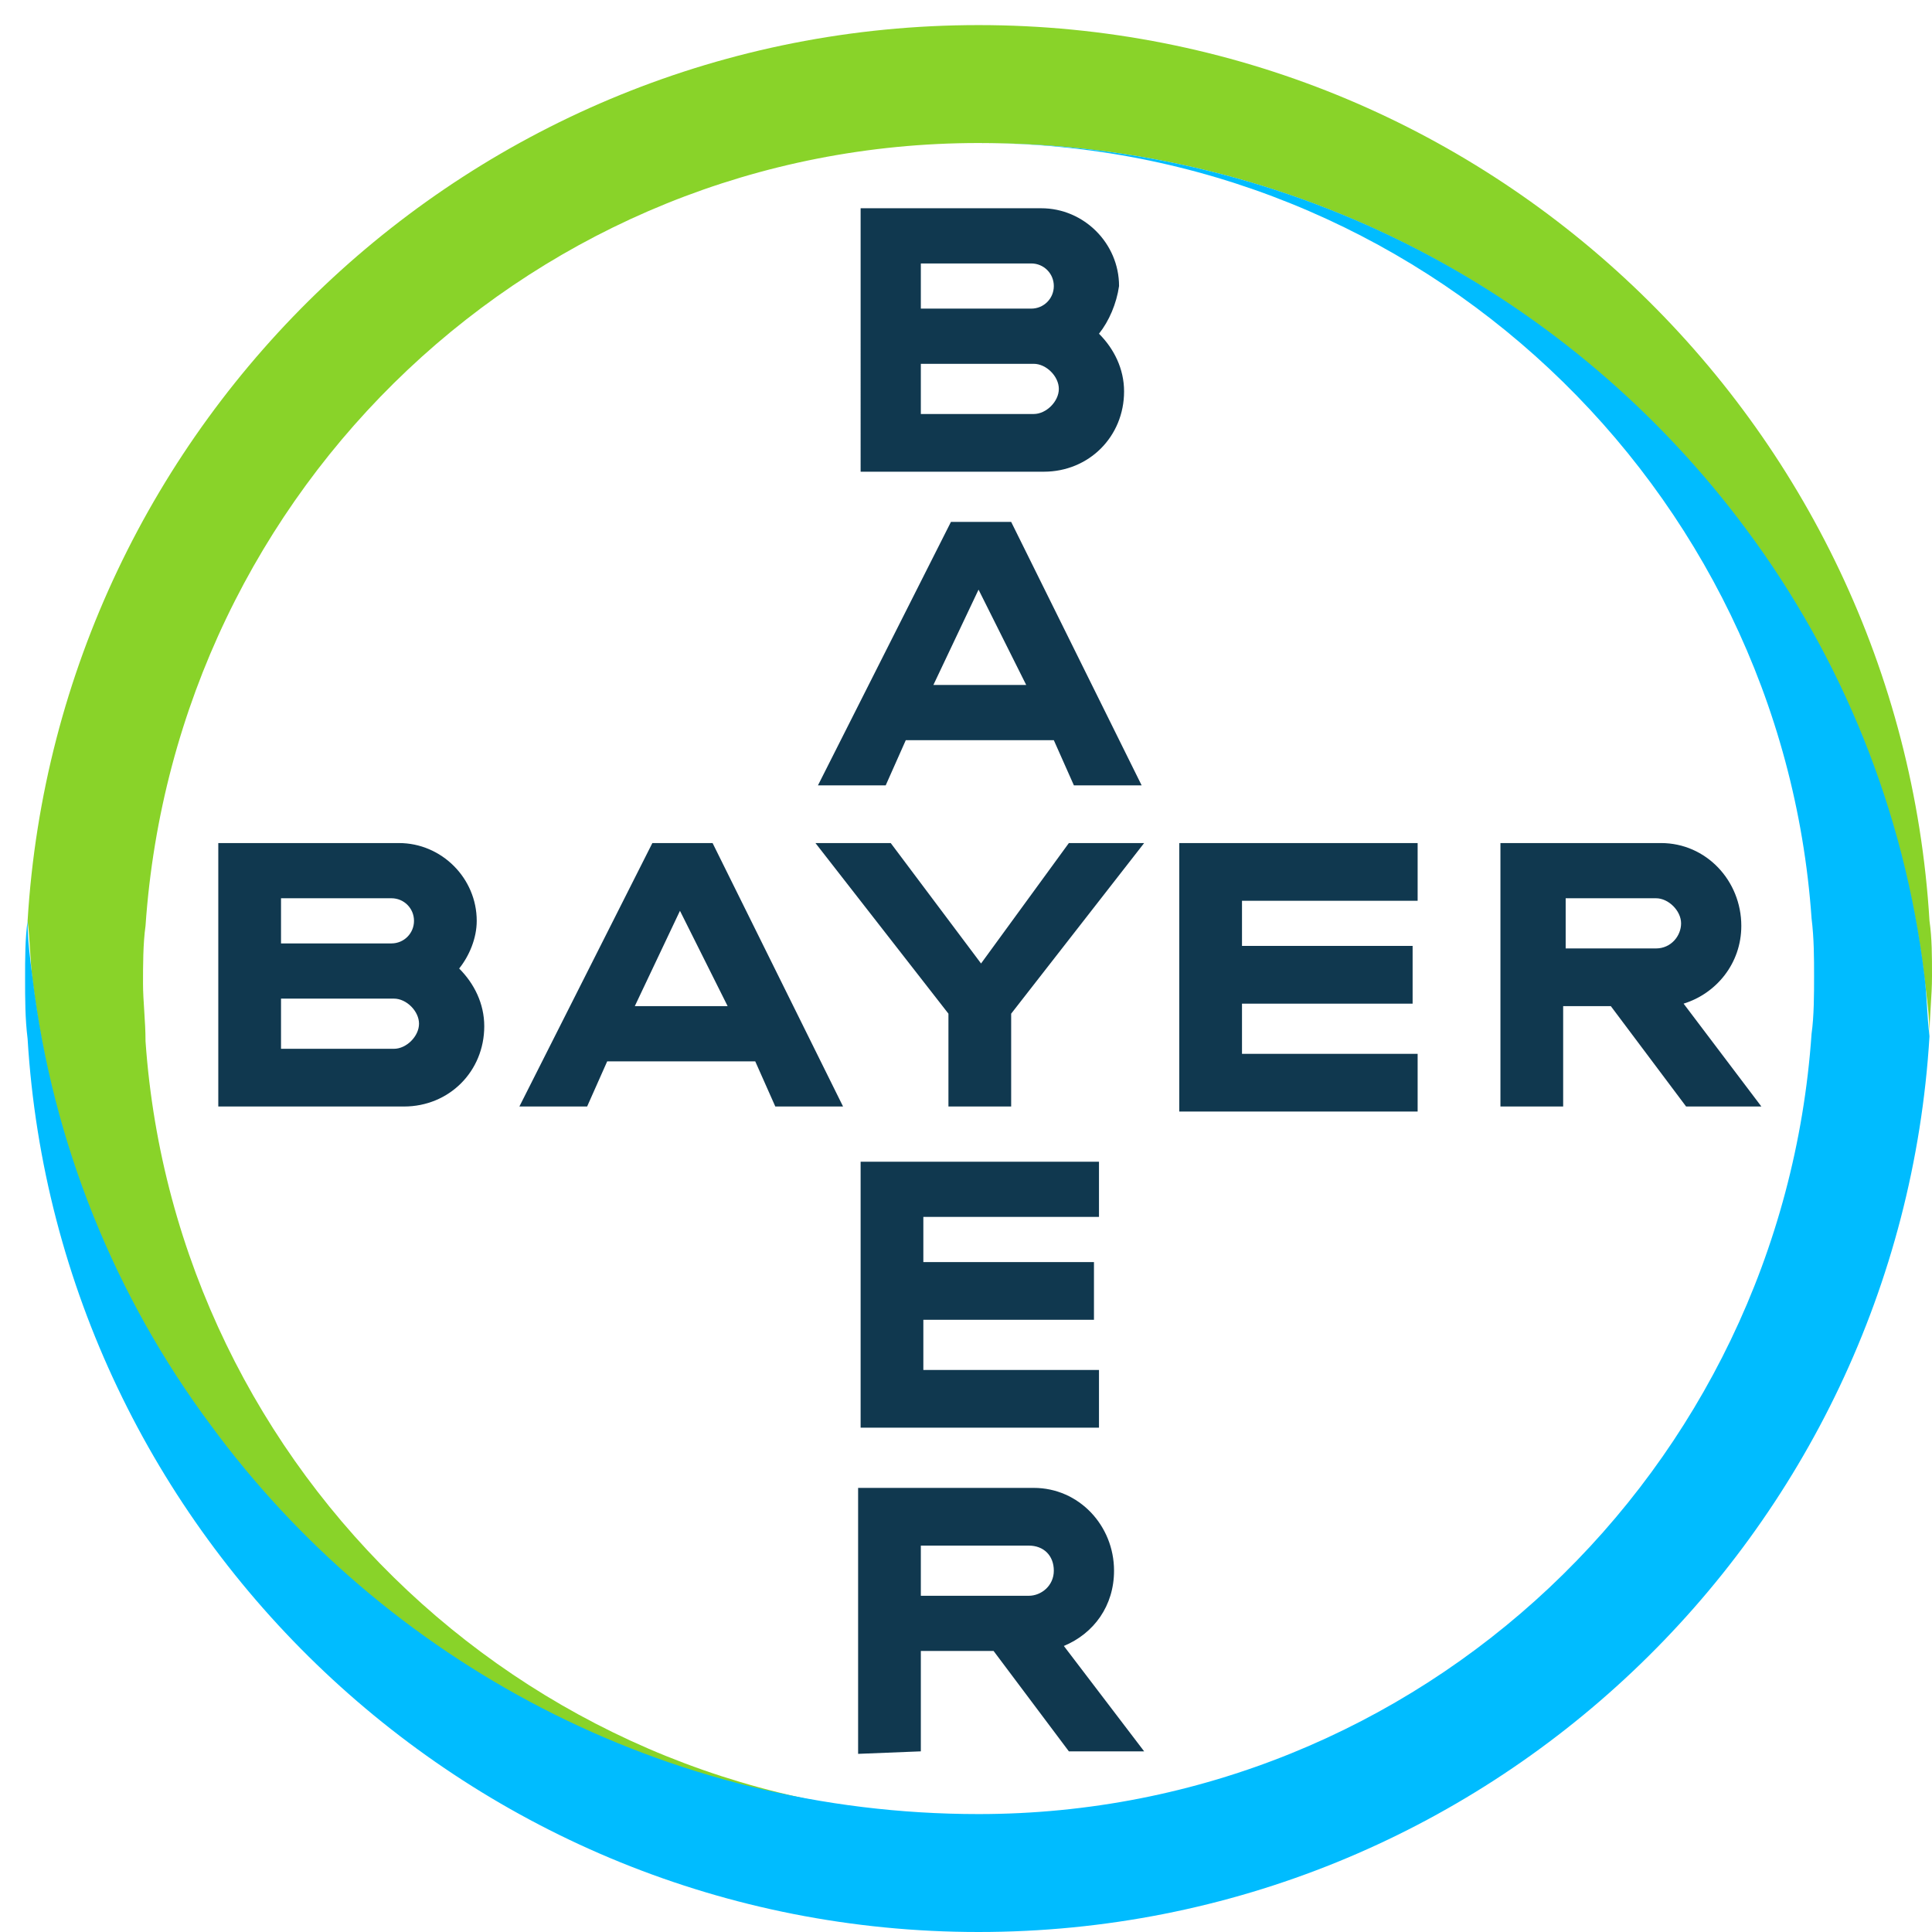 <?xml version="1.0" encoding="utf-8"?>
<svg version="1.1" id="Ebene_1" xmlns="http://www.w3.org/2000/svg" xmlns:xlink="http://www.w3.org/1999/xlink" width="76" height="76" x="0px" y="0px"
	 viewBox="-1 -1 77 77" style="enable-background:new 0 0 76 76;" xml:space="preserve">
<style type="text/css">
	.st0{fill:#10384F;}
	.st1{fill:#89D329;}
	.st2{fill:#00BCFF;}
</style>
<g id="Bayer_Cross">
	<path class="st0" d="M35.7,11.3h4.4c0.5,0,0.9-0.4,0.9-0.9c0-0.5-0.4-0.9-0.9-0.9h-4.4V11.3z M35.7,15.5h4.5c0.5,0,1-0.5,1-1
		s-0.5-1-1-1h-4.5C35.7,13.5,35.7,15.5,35.7,15.5z M42.8,12.3c0.6,0.6,1,1.4,1,2.3c0,1.8-1.4,3.2-3.2,3.2h-7.3V7.3h7.2
		c1.7,0,3.1,1.4,3.1,3.1C43.5,11.1,43.2,11.8,42.8,12.3z M44.5,30.3h-2.7l-0.8-1.8h-5.9l-0.8,1.8h-2.7l5.3-10.5h2.4L44.5,30.3z
		 M38,22.5l-1.8,3.8h3.7L38,22.5z M41.6,32.6h3l-5.3,6.8v3.7h-2.5v-3.7l-5.3-6.8h3l3.6,4.8L41.6,32.6z M55.5,32.6v2.3h-7v1.8h6.8
		v2.3h-6.8v2h7v2.3H46V32.6H55.5z M63.2,39.1h-1.9v4h-2.5V32.6h6.4c1.8,0,3.2,1.5,3.2,3.3c0,1.5-1,2.7-2.3,3.1l3.1,4.1h-3L63.2,39.1
		z M65,34.8h-3.6v2H65c0.6,0,1-0.5,1-1S65.5,34.8,65,34.8z M32.6,43.1h-2.7l-0.8-1.8h-5.9l-0.8,1.8h-2.7l5.3-10.5h2.4L32.6,43.1z
		 M26.1,35.3l-1.8,3.8H28L26.1,35.3z M10.2,36.6h4.4c0.5,0,0.9-0.4,0.9-0.9c0-0.5-0.4-0.9-0.9-0.9h-4.4V36.6z M10.2,40.8h4.5
		c0.5,0,1-0.5,1-1s-0.5-1-1-1h-4.5V40.8z M17.3,37.6c0.6,0.6,1,1.4,1,2.3c0,1.8-1.4,3.2-3.2,3.2H7.7V32.6h7.2c1.7,0,3.1,1.4,3.1,3.1
		C18,36.4,17.7,37.1,17.3,37.6z M42.8,45.3v2.2h-7v1.8h6.8v2.3h-6.8v2h7v2.3h-9.5V45.3H42.8z M41,61.6c0-0.6-0.4-1-1-1h-4.3v2H40
		C40.5,62.6,41,62.2,41,61.6z M33.2,68.9V58.3h7c1.8,0,3.2,1.5,3.2,3.3c0,1.4-0.8,2.5-2,3l3.2,4.2h-3l-3-4h-2.9v4L33.2,68.9
		L33.2,68.9z"/>
	<path class="st1" d="M75.9,35.7C74.7,15.8,58.2,0,38,0C17.8,0,1.3,15.8,0.1,35.7c0.1,0.8,0.1,1.6,0.2,2.4
		c0.8,6.6,3.3,12.7,7.1,17.8c6.9,9.4,18,15.5,30.6,15.5c-17.6,0-32-13.7-33.2-30.9c0-0.8-0.1-1.6-0.1-2.3s0-1.6,0.1-2.3
		C6,18.4,20.4,4.7,38,4.7c12.6,0,23.7,6.1,30.6,15.5c3.8,5.1,6.3,11.2,7.1,17.8c0.1,0.8,0.2,1.5,0.2,2.3c0-0.8,0.1-1.6,0.1-2.4
		S76,36.4,75.9,35.7"/>
	<path class="st2" d="M0.1,40.4C1.3,60.2,17.8,76,38,76s36.7-15.8,37.9-35.7c-0.1-0.8-0.1-1.6-0.2-2.4c-0.8-6.6-3.3-12.7-7.1-17.8
		C61.7,10.8,50.6,4.7,38,4.7c17.6,0,32,13.7,33.2,30.9c0.1,0.8,0.1,1.6,0.1,2.3s0,1.6-0.1,2.3C70,57.6,55.6,71.3,38,71.3
		c-12.5,0-23.7-6.1-30.6-15.5C3.6,50.7,1.1,44.6,0.3,38c-0.1-0.8-0.2-1.5-0.2-2.3C0,36.4,0,37.2,0,38S0,39.6,0.1,40.4"/>
</g>
</svg>
